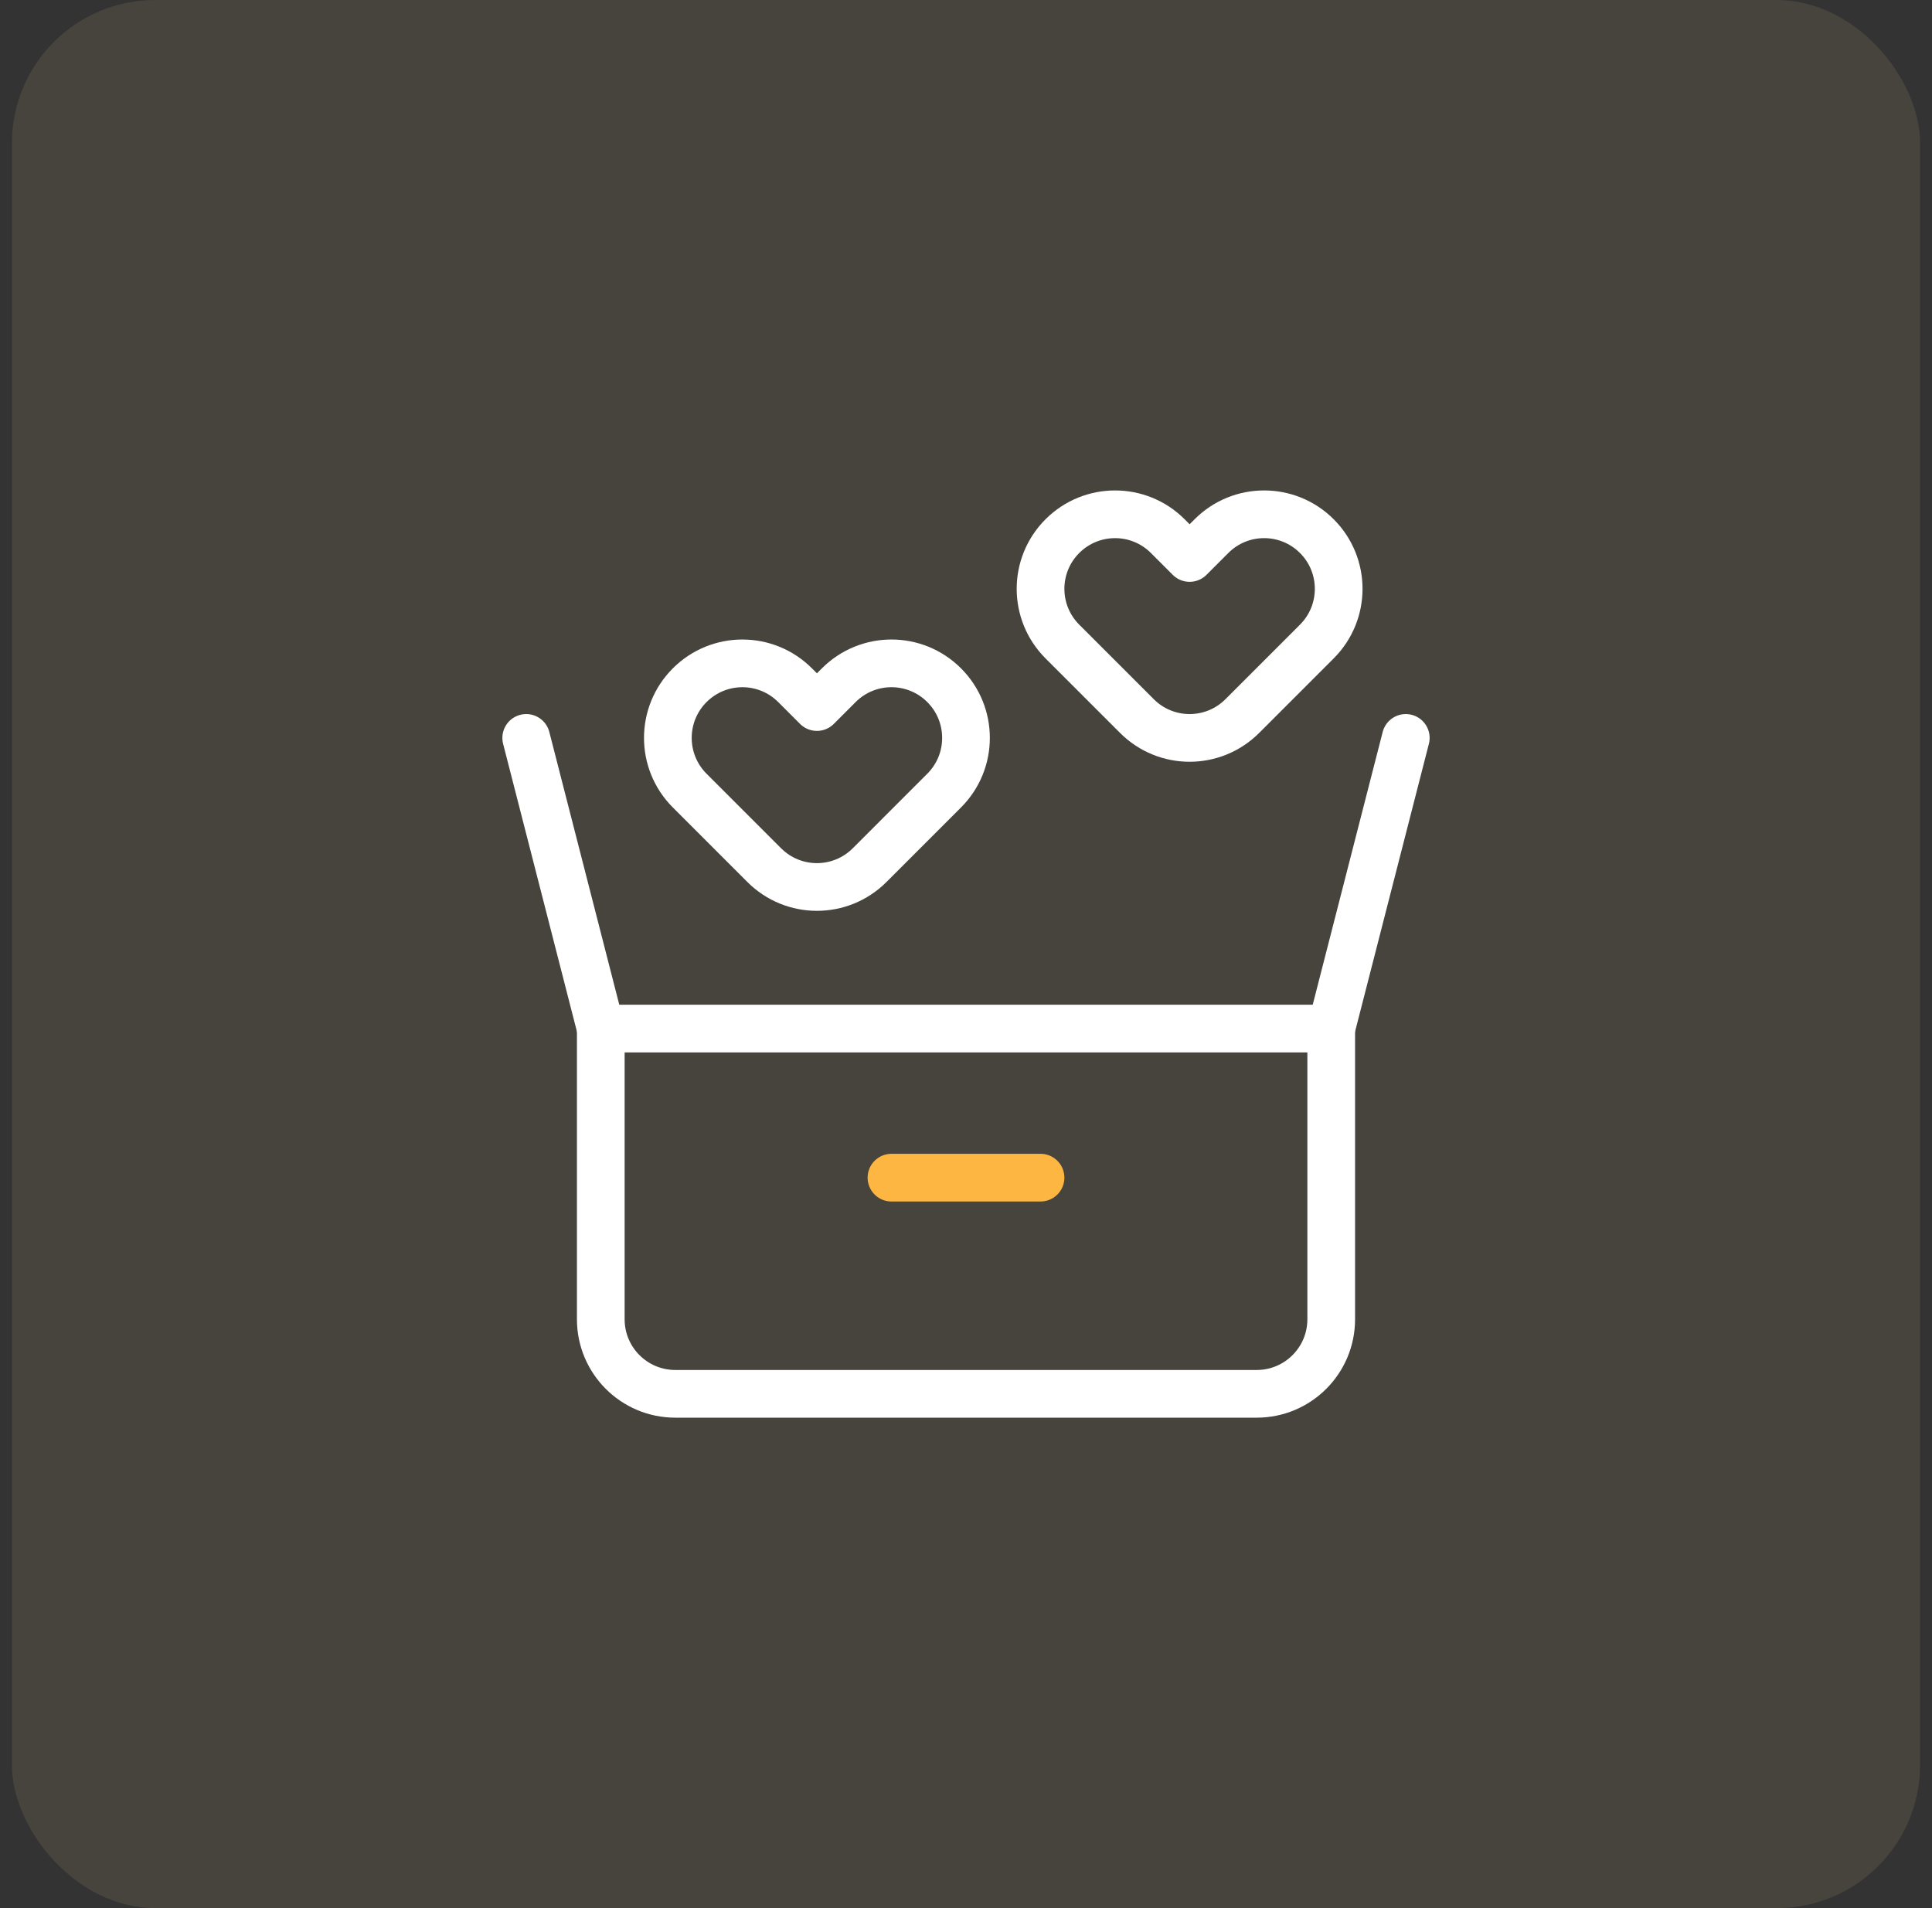 <svg width="81" height="80" viewBox="0 0 81 80" fill="none" xmlns="http://www.w3.org/2000/svg">
<rect x="0" y="0" width="81" height="80" fill="#333333" stroke="none"/>
<rect x="0.5" width="80" height="80" rx="6" fill="#FFD899" fill-opacity="0.1"/>
<path d="M55.812 43.125V55.312C55.812 57.038 54.413 58.438 52.688 58.438H28.312C26.587 58.438 25.188 57.038 25.188 55.312V43.125H55.812Z" stroke="white" stroke-width="2" stroke-miterlimit="10" stroke-linecap="round" stroke-linejoin="round"/>
<path d="M22.062 30.938L25.188 43.125" stroke="white" stroke-width="2" stroke-miterlimit="10" stroke-linecap="round" stroke-linejoin="round"/>
<path d="M58.938 30.938L55.812 43.125" stroke="white" stroke-width="2" stroke-miterlimit="10" stroke-linecap="round" stroke-linejoin="round"/>
<path d="M34.25 37.188C33.45 37.188 32.651 36.882 32.041 36.272L28.916 33.147C27.695 31.926 27.695 29.949 28.916 28.728C30.136 27.508 32.114 27.507 33.334 28.728L34.25 29.644L35.166 28.728C36.386 27.507 38.364 27.507 39.584 28.728C40.805 29.949 40.805 31.926 39.584 33.147L36.459 36.272C35.849 36.882 35.05 37.188 34.25 37.188Z" stroke="white" stroke-width="2" stroke-miterlimit="10" stroke-linecap="round" stroke-linejoin="round"/>
<path d="M49.875 30.938C49.075 30.938 48.276 30.632 47.666 30.022L44.541 26.897C43.32 25.676 43.32 23.699 44.541 22.478C45.761 21.258 47.739 21.257 48.959 22.478L49.875 23.394L50.791 22.478C52.011 21.257 53.989 21.257 55.209 22.478C56.43 23.699 56.43 25.676 55.209 26.897L52.084 30.022C51.474 30.632 50.675 30.938 49.875 30.938Z" stroke="white" stroke-width="2" stroke-miterlimit="10" stroke-linecap="round" stroke-linejoin="round"/>
<path d="M37.375 49.375H43.625" stroke="#FDB642" stroke-width="2" stroke-miterlimit="10" stroke-linecap="round" stroke-linejoin="round"/>
</svg>
